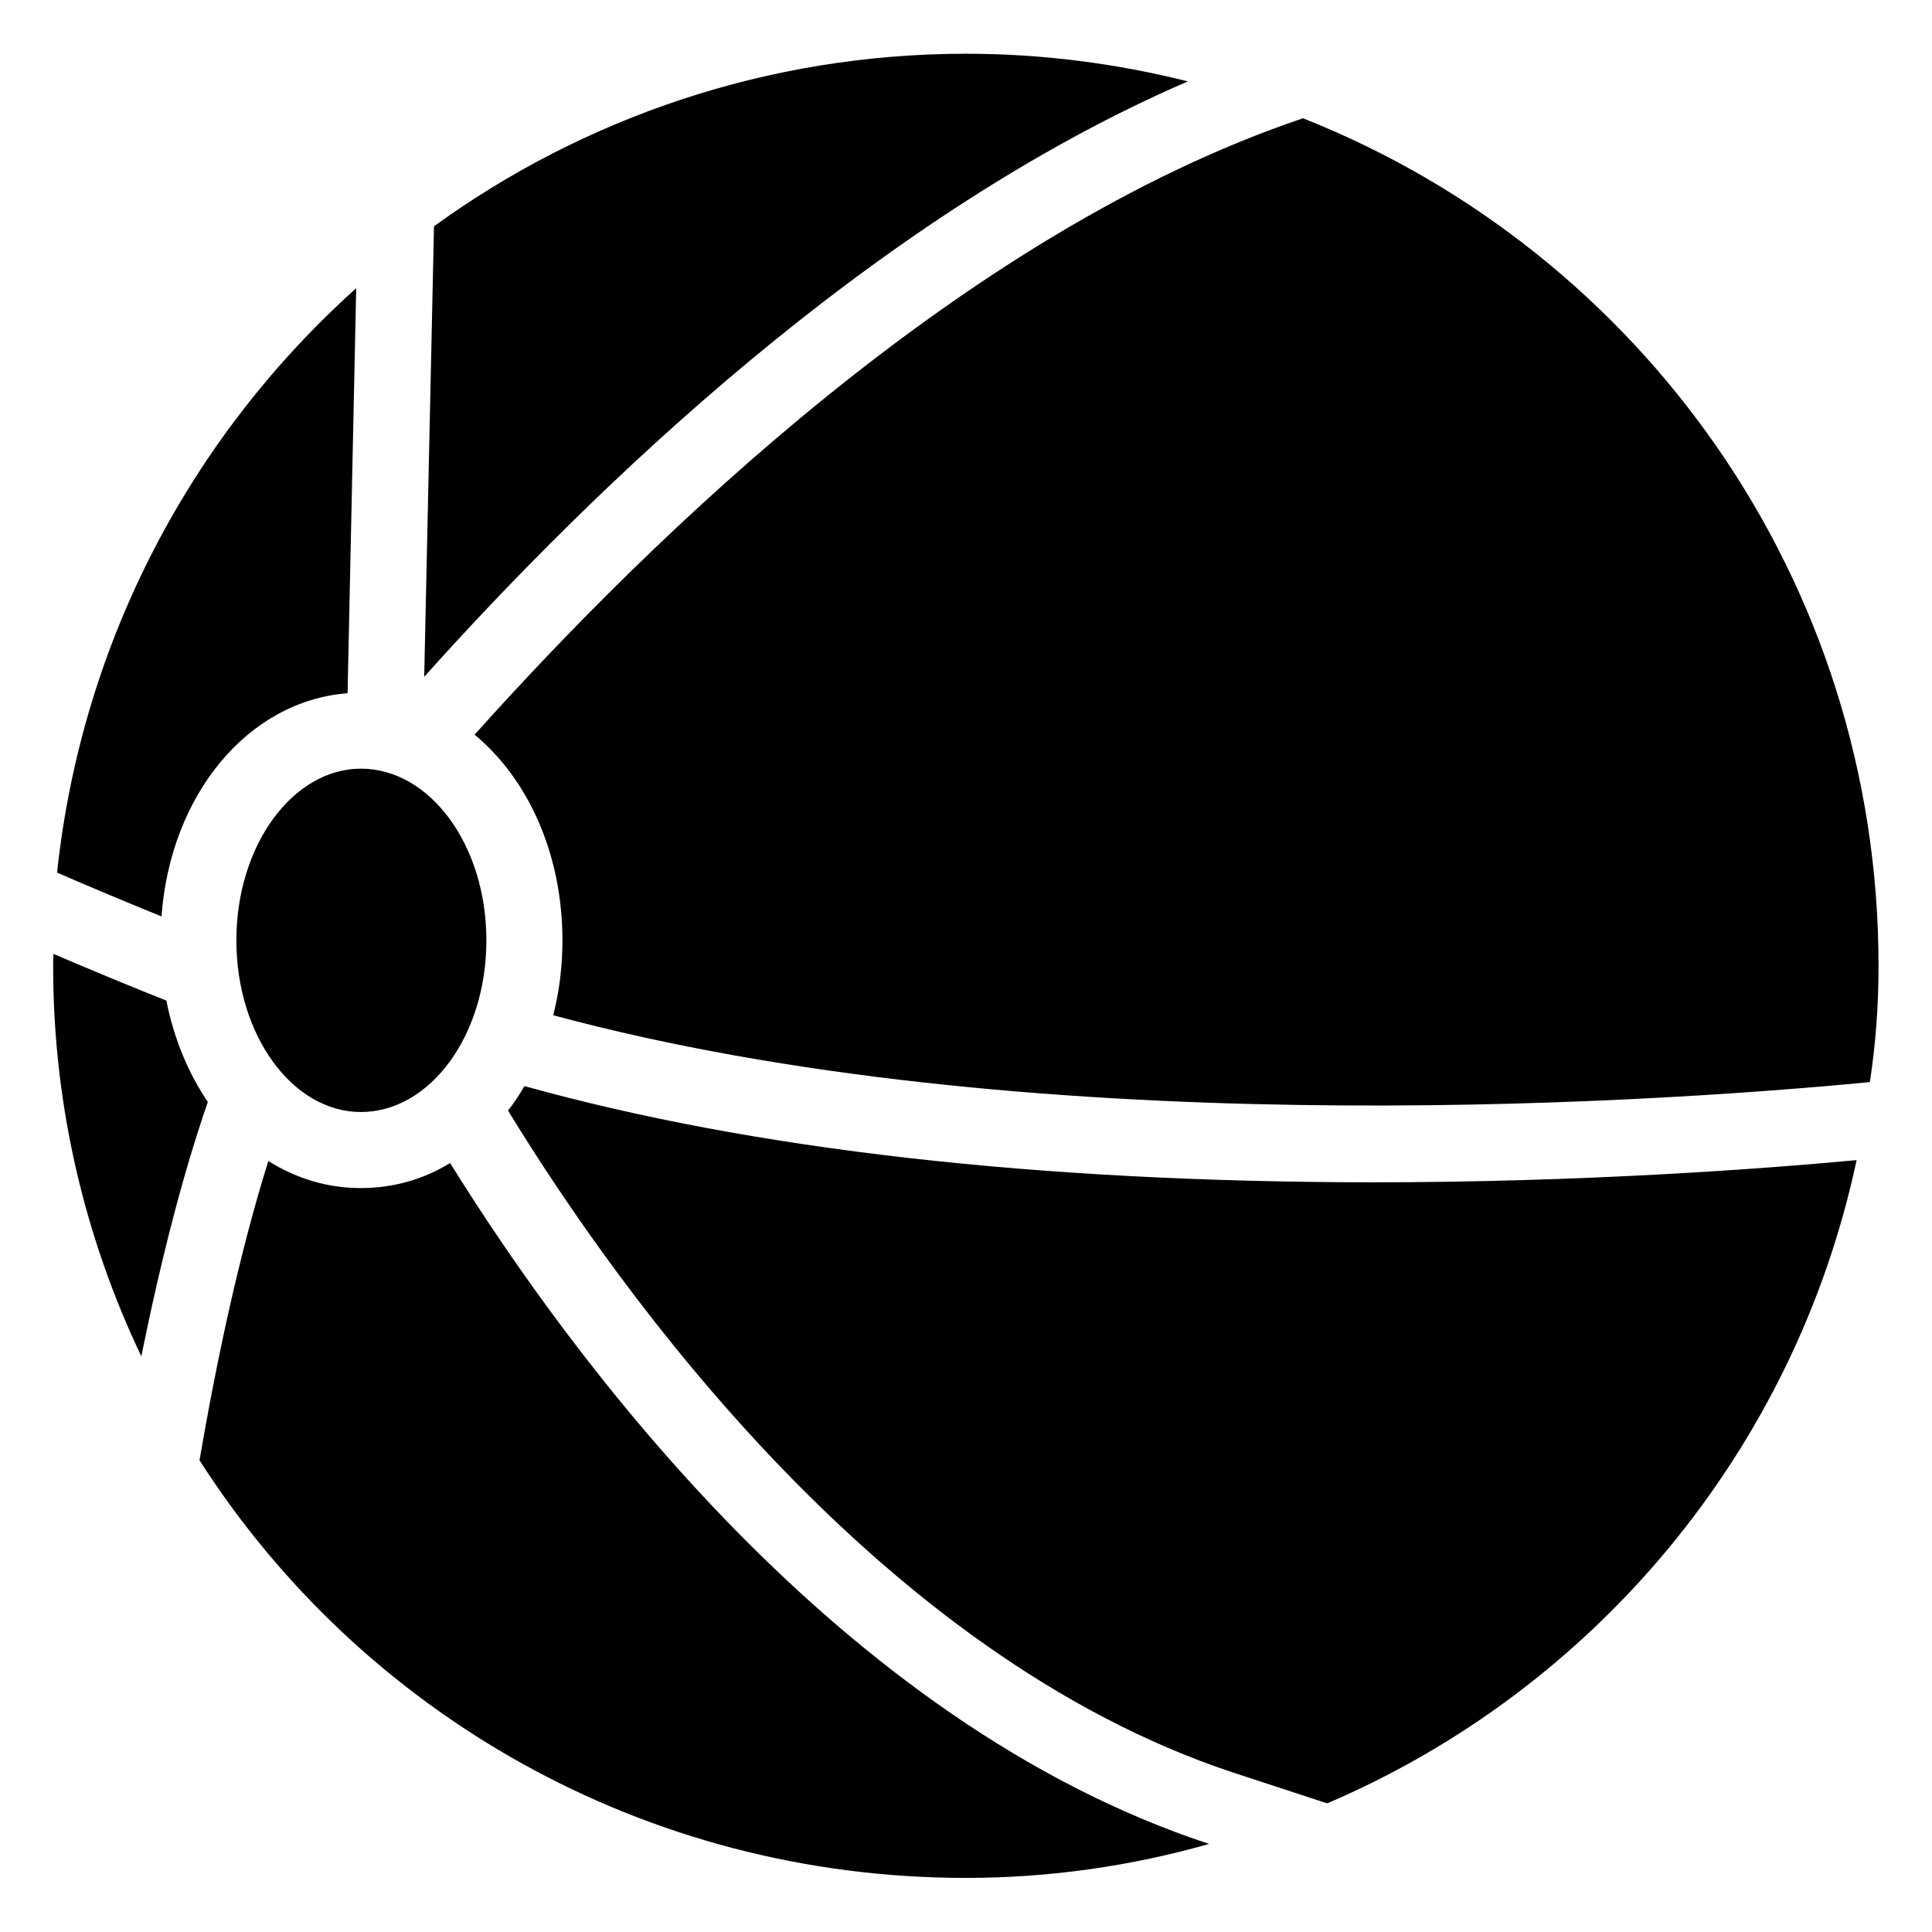 <?xml version="1.0" encoding="UTF-8"?>
<!-- Uploaded to: SVG Repo, www.svgrepo.com, Generator: SVG Repo Mixer Tools -->
<svg fill="#000000" width="800px" height="800px" version="1.1" viewBox="144 144 512 512" xmlns="http://www.w3.org/2000/svg">
 <g>
  <path d="m458.78 165.57c-18.855-4.734-38.551-7.328-58.777-7.328-52.594 0-101.52 17.098-140.99 45.723l-2.594 119.39c44.121-49.234 118.62-121.6 202.36-157.78z"/>
  <path d="m263.28 452.21c-7.023 4.352-15.113 6.641-23.664 6.641-8.855 0-17.098-2.519-24.504-7.176-7.633 24.426-13.586 52.215-18.242 79.312 42.746 66.793 117.63 110.68 203.12 110.68 22.062 0 43.816-3.129 64.426-9.008-98.086-32.285-169.08-128.85-201.14-180.45z"/>
  <path d="m188.09 409.16c-9.465-3.742-19.391-7.863-29.922-12.367-0.078 1.145-0.078 2.215-0.078 3.434 0 36.871 8.473 71.984 23.359 103.2 5.266-25.879 11.07-48.473 17.633-67.402-5.191-7.633-9.008-16.793-10.992-26.867z"/>
  <path d="m282.98 431.83c-1.297 2.289-2.75 4.426-4.352 6.488 29.617 48.395 98.395 144.35 192.13 175.42l24.961 8.168c70.762-30.23 123.89-93.434 140.3-170.46-26.184 2.441-73.512 5.879-128.39 5.879-88.852-0.078-163.96-8.629-224.65-25.496z"/>
  <path d="m236.11 327.71 2.289-107.33c-43.434 38.93-72.594 93.203-79.234 154.5v0.383c8.551 3.742 17.938 7.633 27.633 11.602 2.363-32.289 22.898-57.098 49.312-59.156z"/>
  <path d="m489.31 175.34c-89.848 30.305-172.9 111.3-219.54 163.36 14.121 11.68 23.281 31.527 23.281 54.504 0 6.945-0.84 13.586-2.441 19.848 124.5 33.586 284.65 23.895 348.93 17.711 1.527-10.078 2.289-20.152 2.289-30.609 0.078-102.44-63.203-189.46-152.52-224.81z"/>
  <path d="m206.64 393.2c0 25.266 14.961 45.496 32.977 45.496 18.32 0 33.281-20.23 33.281-45.496s-14.961-45.496-33.281-45.496c-17.938 0.004-32.977 20.23-32.977 45.496z"/>
 </g>
</svg>